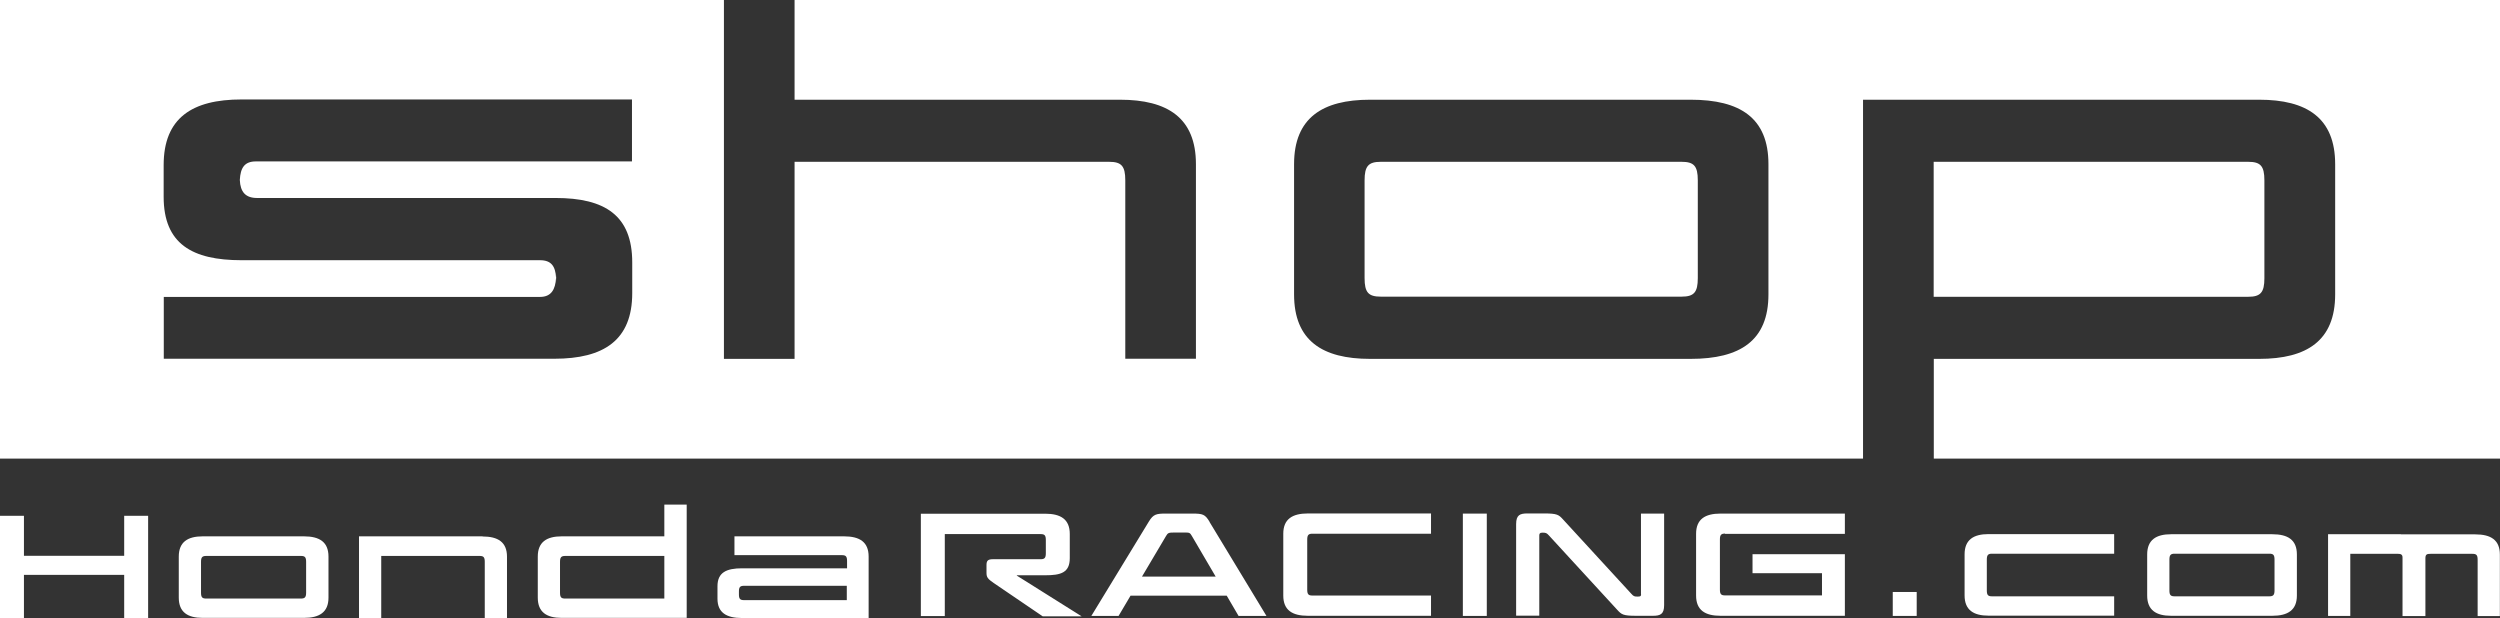 <svg xmlns="http://www.w3.org/2000/svg" id="a" data-name="Layer 1" viewBox="0 0 190.04 46.98"><rect x="0" y="0" width="190.04" height="46.98" fill="#333333" stroke="none"/><defs><style>      .b {        fill: #fff;      }    </style></defs><g><path class="b" d="M127.83,12.3h-22.87c-.94,0-1.23.33-1.23,1.41v7.43c0,1.09.29,1.41,1.23,1.41h22.87c.94,0,1.23-.33,1.23-1.41v-7.43c0-1.09-.29-1.41-1.23-1.41Z"></path><path class="b" d="M172.13,21.14v-7.43c0-1.09-.29-1.41-1.23-1.41h-23.91v10.26h23.91c.94,0,1.23-.33,1.23-1.41Z"></path><path class="b" d="M190.04,0H60.4v7.58h24.74c3.61,0,5.77,1.38,5.77,4.9v14.79h-5.37v-13.56c0-1.09-.29-1.41-1.23-1.41h-23.91v14.98h-5.37V0H0v34.86h141.62V7.58h30.12c3.61,0,5.77,1.38,5.77,4.9v9.9c0,3.52-2.16,4.9-5.77,4.9h-24.74v7.58h43.05V0ZM48.05,12.27h-28.6c-.87,0-1.17.49-1.22,1.41.04.92.44,1.37,1.31,1.37h22.69c3.75,0,5.83,1.32,5.83,4.9v2.33c0,3.58-2.16,4.99-5.92,4.99H12.45v-4.7h28.6c.85,0,1.17-.56,1.22-1.45-.05-.88-.36-1.34-1.22-1.34h-22.69c-3.75,0-5.92-1.24-5.92-4.82v-2.41c0-3.58,2.16-4.99,5.92-4.99h29.68v4.71ZM134.43,22.38c0,3.52-2.16,4.9-5.91,4.9h-24.38c-3.61,0-5.77-1.38-5.77-4.9v-9.9c0-3.52,2.16-4.9,5.77-4.9h24.38c3.75,0,5.91,1.38,5.91,4.9v9.9Z"></path><path class="b" d="M18.22,13.99c0-.09,0-.16,0-.23,0-.08,0-.15,0-.23v.47Z"></path><path class="b" d="M42.28,20.84c0,.1,0,.19-.01.28,0,.09.01.18.01.28v-.55Z"></path></g><g><path class="b" d="M77.29,43.73h2.16c1.18,0,1.87-.19,1.87-1.3v-1.84c0-1.11-.68-1.54-1.87-1.54h-9.45v7.78h1.82v-6.23h7.29c.3,0,.39.1.39.45v1.01c0,.34-.09.45-.39.45h-3.64c-.4,0-.48.14-.48.45v.58c0,.33.08.46.55.78l3.72,2.53h2.96s-4.92-3.09-4.92-3.09ZM111.2,46.82h1.82v-7.78h-1.82v7.78ZM124.75,45.18c0,.14-.06.17-.26.17-.26,0-.31-.02-.49-.22l-5.19-5.65c-.32-.35-.44-.45-1.42-.45h-1.28c-.56,0-.86.11-.86.81v6.96h1.76v-6.09c0-.14.04-.22.23-.22.27,0,.33.02.51.22l5.19,5.65c.32.35.44.45,1.42.45h1.28c.56,0,.86-.11.86-.81v-6.96h-1.76v6.14ZM131.13,40.58h9.11v-1.54h-9.45c-1.18,0-1.86.43-1.86,1.54v4.69c0,1.11.68,1.54,1.86,1.54h9.45v-4.68h-7.02v1.44h5.28v1.69h-7.37c-.3,0-.39-.1-.39-.45v-3.8c0-.34.09-.45.39-.45ZM91.95,39.67c-.35-.58-.51-.63-1.34-.63h-1.98c-.74,0-.96.05-1.3.61l-4.37,7.17h2.07l.91-1.54h7.31l.9,1.54h2.12l-4.33-7.15ZM86.81,43.83l1.83-3.09c.14-.23.18-.26.65-.26h.78c.33,0,.39.01.53.26l1.81,3.09h-5.61ZM97.55,40.58v4.69c0,1.11.68,1.54,1.87,1.54h9.36v-1.54h-9.02c-.3,0-.39-.1-.39-.45v-3.8c0-.34.09-.45.39-.45h9.02v-1.54h-9.36c-1.18,0-1.87.43-1.87,1.54Z"></path><path class="b" d="M9.44,42.25H1.82v-3.04H0v7.78h1.82v-3.29h7.62v3.29h1.82v-7.78h-1.82v3.04ZM36.68,40.77h-9.39v6.21h1.69v-4.72h7.48c.3,0,.39.1.39.45v4.28h1.69v-4.67c0-1.11-.68-1.54-1.87-1.54ZM50.5,38.37v2.4h-7.8c-1.14,0-1.82.43-1.82,1.54v3.12c0,1.11.68,1.54,1.82,1.54h9.5v-8.61h-1.69ZM50.5,45.5h-7.54c-.3,0-.39-.1-.39-.45v-2.34c0-.34.09-.45.39-.45h7.54v3.24ZM64.15,40.77h-8.32v1.43h8.17c.3,0,.39.1.39.45v.55h-7.98c-1.18,0-1.87.31-1.87,1.36v.95c0,1.06.68,1.47,1.87,1.47h9.62v-4.67c0-1.11-.68-1.54-1.87-1.54ZM64.37,45.62h-7.81c-.3,0-.39-.1-.39-.43v-.23c0-.33.09-.43.39-.43h7.81v1.1ZM23.1,40.77h-7.69c-1.14,0-1.82.43-1.82,1.54v3.12c0,1.11.68,1.54,1.82,1.54h7.69c1.18,0,1.87-.43,1.87-1.54v-3.12c0-1.11-.68-1.54-1.87-1.54ZM23.27,45.05c0,.34-.09.45-.39.45h-7.21c-.3,0-.39-.1-.39-.45v-2.34c0-.34.09-.45.39-.45h7.21c.3,0,.39.1.39.45v2.34Z"></path><rect class="b" x="143.88" y="45" width="1.82" height="1.82"></rect><path class="b" d="M160.71,45.33h-9.29c-.3,0-.39-.1-.39-.45v-2.34c0-.34.09-.45.39-.45h9.29v-1.49h-9.55c-1.14,0-1.82.43-1.82,1.54v3.12c0,1.11.68,1.54,1.82,1.54h9.55v-1.49ZM182.51,40.61h-5.54v6.21h1.69v-4.72h3.63c.18,0,.36.03.34.32v4.41h1.74v-4.4c0-.29.12-.33.38-.33h3.2c.3,0,.39.1.39.45v4.28h1.69v-4.67c0-1.11-.68-1.54-1.87-1.54h-5.54s-.08,0-.13,0ZM172.73,40.61h-7.69c-1.14,0-1.82.43-1.82,1.54v3.12c0,1.11.68,1.54,1.82,1.54h7.69c1.18,0,1.87-.43,1.87-1.54v-3.12c0-1.11-.68-1.54-1.87-1.54ZM172.9,44.88c0,.34-.09.45-.39.45h-7.21c-.3,0-.39-.1-.39-.45v-2.34c0-.34.09-.45.39-.45h7.21c.3,0,.39.1.39.45v2.34Z"></path></g></svg>